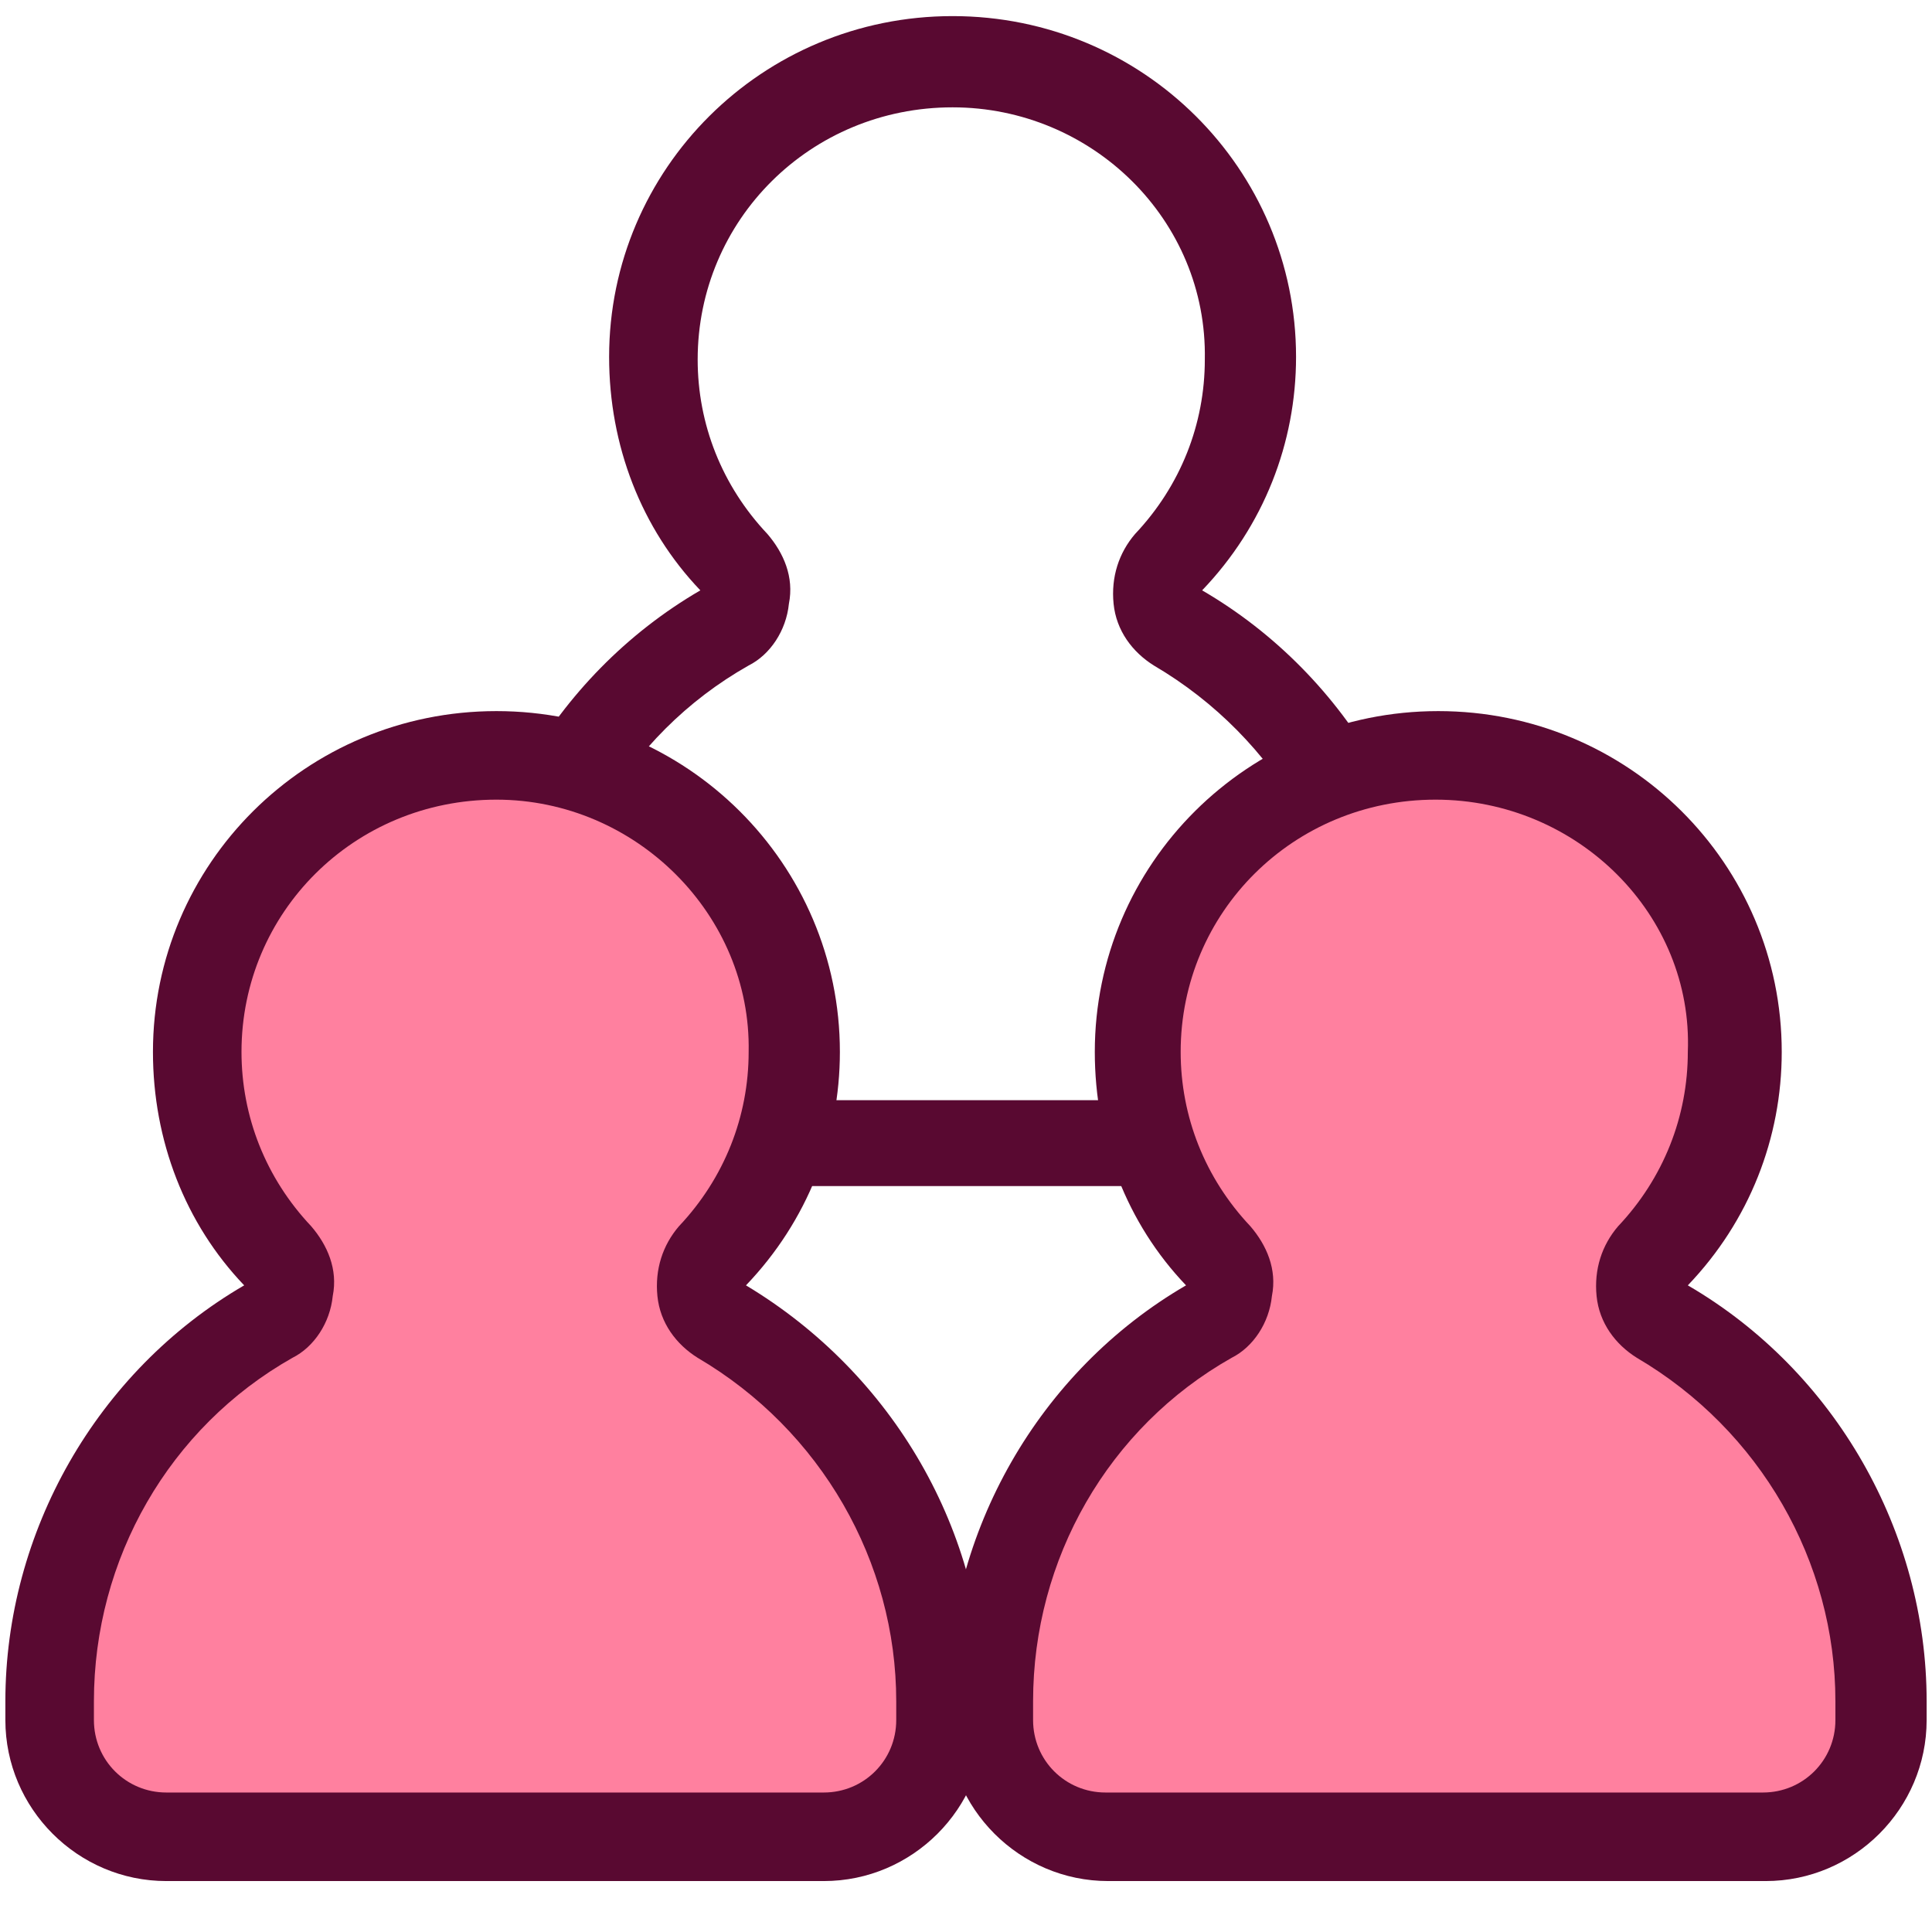 <svg xmlns="http://www.w3.org/2000/svg" xmlns:xlink="http://www.w3.org/1999/xlink" id="Layer_1" x="0px" y="0px" viewBox="0 0 72 71" style="enable-background:new 0 0 72 71;" xml:space="preserve"><style type="text/css">	.st0{fill:#590931;}	.st1{fill:#FF809F;}</style><g>	<path class="st0" d="M47.7,44.2H23.2c-3.3,0-6-2.7-6-6v-0.7c0-6.3,3.4-12.3,8.9-15.5c-2.2-2.3-3.4-5.4-3.4-8.7  c0-7,5.7-12.7,12.8-12.7s12.8,5.7,12.8,12.7c0,3.2-1.2,6.3-3.5,8.7c5.5,3.2,8.9,9.2,8.9,15.5v0.7C53.7,41.6,51,44.2,47.7,44.2z   M35.5,4c-5.3,0-9.5,4.2-9.5,9.4c0,2.4,0.9,4.7,2.6,6.5c0.6,0.7,1,1.6,0.8,2.6c-0.1,1-0.7,1.9-1.5,2.3c-4.6,2.6-7.4,7.5-7.4,12.8  v0.7c0,1.5,1.2,2.7,2.7,2.7h24.5c1.5,0,2.7-1.2,2.7-2.7v-0.7c0-5.2-2.8-10.1-7.4-12.8c-0.8-0.5-1.4-1.3-1.5-2.3  c-0.1-1,0.2-1.9,0.8-2.6c1.7-1.8,2.6-4.1,2.6-6.5C45,8.2,40.7,4,35.5,4z M44.7,22.2C44.7,22.2,44.7,22.2,44.7,22.2  C44.7,22.2,44.7,22.2,44.7,22.2z"></path></g><g>	<path class="st1" d="M18.5,28.2c-6.1,0-11.2,4.9-11.2,11c0,3,1.2,5.6,3.1,7.6c0.3,0.3,0.4,0.8,0.4,1.3c-0.1,0.5-0.3,0.9-0.7,1.1  c-4.9,2.8-8.2,8.1-8.2,14.2v0.7c0,2.4,2,4.3,4.4,4.3h24.5c2.4,0,4.4-1.9,4.4-4.3v-0.7c0-6.1-3.3-11.3-8.2-14.2  c-0.4-0.2-0.6-0.6-0.7-1.1c-0.1-0.5,0.1-1,0.4-1.3c1.9-2,3.1-4.7,3.1-7.6C29.6,33.1,24.6,28.2,18.5,28.2z"></path>	<path class="st0" d="M30.7,70.1H6.2c-3.3,0-6-2.7-6-6v-0.7c0-6.3,3.4-12.3,8.9-15.5c-2.2-2.3-3.4-5.4-3.4-8.7  c0-7,5.7-12.7,12.8-12.7s12.8,5.7,12.8,12.7c0,3.2-1.2,6.3-3.5,8.7c5.5,3.3,8.9,9.2,8.9,15.5v0.7C36.7,67.4,34,70.1,30.7,70.1z   M18.5,29.8c-5.3,0-9.5,4.2-9.5,9.4c0,2.4,0.9,4.7,2.6,6.5c0.6,0.7,1,1.6,0.8,2.6c-0.1,1-0.7,1.9-1.5,2.3  c-4.6,2.6-7.4,7.5-7.4,12.8v0.7c0,1.5,1.2,2.7,2.7,2.7h24.5c1.5,0,2.7-1.2,2.7-2.7v-0.7c0-5.2-2.8-10.1-7.4-12.8  c-0.8-0.5-1.4-1.3-1.5-2.3c-0.1-1,0.2-1.9,0.8-2.6c1.7-1.8,2.6-4.1,2.6-6.5C28,34.1,23.7,29.8,18.5,29.8z M27.7,48  C27.7,48,27.7,48,27.7,48C27.7,48,27.7,48,27.7,48z M9.3,47.8C9.3,47.8,9.3,47.8,9.3,47.8C9.3,47.8,9.3,47.8,9.3,47.8z"></path></g><g>	<path class="st1" d="M53.5,28.2c-6.1,0-11.2,4.9-11.2,11c0,3,1.2,5.6,3.1,7.6c0.3,0.3,0.4,0.8,0.4,1.3c-0.1,0.5-0.3,0.9-0.7,1.1  c-4.9,2.8-8.2,8.1-8.2,14.2v0.7c0,2.4,2,4.3,4.4,4.3h24.5c2.4,0,4.4-1.9,4.4-4.3v-0.7c0-6.1-3.3-11.3-8.2-14.2  c-0.4-0.2-0.6-0.6-0.7-1.1c-0.1-0.5,0.1-1,0.4-1.3c1.9-2,3.1-4.7,3.1-7.6C64.7,33.1,59.7,28.2,53.5,28.2z"></path>	<path class="st0" d="M65.8,70.1H41.3c-3.3,0-6-2.7-6-6v-0.7c0-6.3,3.4-12.3,8.9-15.5c-2.2-2.3-3.4-5.4-3.4-8.7  c0-7,5.7-12.7,12.8-12.7s12.8,5.7,12.8,12.7c0,3.2-1.2,6.3-3.5,8.7c5.5,3.2,8.9,9.2,8.9,15.5v0.7C71.8,67.4,69.1,70.1,65.8,70.1z   M53.5,29.8c-5.3,0-9.5,4.2-9.5,9.4c0,2.4,0.9,4.7,2.6,6.5c0.6,0.7,1,1.6,0.8,2.6c-0.1,1-0.7,1.9-1.5,2.3  c-4.6,2.6-7.4,7.5-7.4,12.8v0.7c0,1.5,1.2,2.7,2.7,2.7h24.5c1.5,0,2.7-1.2,2.7-2.7v-0.7c0-5.2-2.8-10.1-7.4-12.8  c-0.8-0.5-1.4-1.3-1.5-2.3c-0.1-1,0.2-1.9,0.8-2.6c1.7-1.8,2.6-4.1,2.6-6.5C63.1,34.1,58.8,29.8,53.5,29.8z M62.8,48  C62.8,48,62.8,48,62.8,48C62.8,48,62.8,48,62.8,48z M44.3,47.8C44.3,47.8,44.3,47.8,44.3,47.8S44.3,47.8,44.3,47.8z"></path></g></svg>